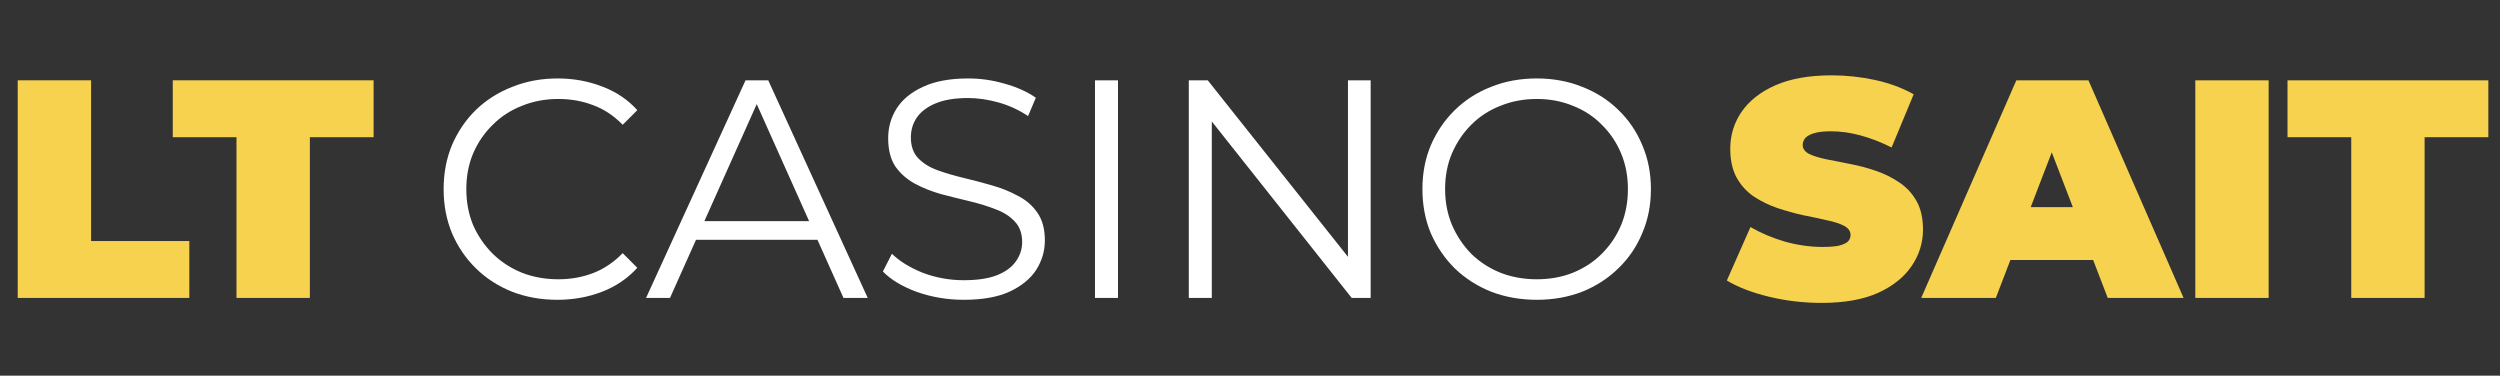 <svg width="193" height="29" viewBox="0 0 193 29" fill="none" xmlns="http://www.w3.org/2000/svg">
<rect x="0" y="0" width="193" height="29" fill="#333333" stroke="none"/>
<path d="M1.368 23V6.2H7.032V18.608H14.616V23H1.368ZM18.258 23V10.592H13.338V6.2H28.842V10.592H23.922V23H18.258Z" fill="#F6D24E"/>
<path d="M43.032 23.144C41.768 23.144 40.6 22.936 39.528 22.52C38.456 22.088 37.528 21.488 36.744 20.72C35.96 19.952 35.344 19.048 34.896 18.008C34.464 16.968 34.248 15.832 34.248 14.6C34.248 13.368 34.464 12.232 34.896 11.192C35.344 10.152 35.96 9.248 36.744 8.48C37.544 7.712 38.48 7.12 39.552 6.704C40.624 6.272 41.792 6.056 43.056 6.056C44.272 6.056 45.416 6.264 46.488 6.68C47.56 7.08 48.464 7.688 49.2 8.504L48.072 9.632C47.384 8.928 46.624 8.424 45.792 8.12C44.96 7.8 44.064 7.64 43.104 7.64C42.096 7.64 41.16 7.816 40.296 8.168C39.432 8.504 38.68 8.992 38.04 9.632C37.4 10.256 36.896 10.992 36.528 11.84C36.176 12.672 36 13.592 36 14.6C36 15.608 36.176 16.536 36.528 17.384C36.896 18.216 37.4 18.952 38.04 19.592C38.68 20.216 39.432 20.704 40.296 21.056C41.16 21.392 42.096 21.56 43.104 21.56C44.064 21.56 44.96 21.4 45.792 21.08C46.624 20.76 47.384 20.248 48.072 19.544L49.2 20.672C48.464 21.488 47.56 22.104 46.488 22.52C45.416 22.936 44.264 23.144 43.032 23.144ZM49.876 23L57.556 6.2H59.308L66.988 23H65.116L58.06 7.232H58.78L51.724 23H49.876ZM52.9 18.512L53.428 17.072H63.196L63.724 18.512H52.9ZM74.399 23.144C73.151 23.144 71.951 22.944 70.799 22.544C69.663 22.128 68.783 21.6 68.159 20.96L68.855 19.592C69.447 20.168 70.239 20.656 71.231 21.056C72.239 21.44 73.295 21.632 74.399 21.632C75.455 21.632 76.311 21.504 76.967 21.248C77.639 20.976 78.127 20.616 78.431 20.168C78.751 19.72 78.911 19.224 78.911 18.68C78.911 18.024 78.719 17.496 78.335 17.096C77.967 16.696 77.479 16.384 76.871 16.16C76.263 15.92 75.591 15.712 74.855 15.536C74.119 15.36 73.383 15.176 72.647 14.984C71.911 14.776 71.231 14.504 70.607 14.168C69.999 13.832 69.503 13.392 69.119 12.848C68.751 12.288 68.567 11.56 68.567 10.664C68.567 9.832 68.783 9.072 69.215 8.384C69.663 7.68 70.343 7.12 71.255 6.704C72.167 6.272 73.335 6.056 74.759 6.056C75.703 6.056 76.639 6.192 77.567 6.464C78.495 6.72 79.295 7.08 79.967 7.544L79.367 8.96C78.647 8.48 77.879 8.128 77.063 7.904C76.263 7.68 75.487 7.568 74.735 7.568C73.727 7.568 72.895 7.704 72.239 7.976C71.583 8.248 71.095 8.616 70.775 9.08C70.471 9.528 70.319 10.04 70.319 10.616C70.319 11.272 70.503 11.8 70.871 12.2C71.255 12.6 71.751 12.912 72.359 13.136C72.983 13.36 73.663 13.56 74.399 13.736C75.135 13.912 75.863 14.104 76.583 14.312C77.319 14.52 77.991 14.792 78.599 15.128C79.223 15.448 79.719 15.88 80.087 16.424C80.471 16.968 80.663 17.68 80.663 18.56C80.663 19.376 80.439 20.136 79.991 20.84C79.543 21.528 78.855 22.088 77.927 22.52C77.015 22.936 75.839 23.144 74.399 23.144ZM84.533 23V6.2H86.309V23H84.533ZM91.775 23V6.2H93.239L104.831 20.792H104.063V6.2H105.815V23H104.351L92.783 8.408H93.551V23H91.775ZM118.643 23.144C117.379 23.144 116.203 22.936 115.115 22.52C114.043 22.088 113.107 21.488 112.307 20.72C111.523 19.936 110.907 19.032 110.459 18.008C110.027 16.968 109.811 15.832 109.811 14.6C109.811 13.368 110.027 12.24 110.459 11.216C110.907 10.176 111.523 9.272 112.307 8.504C113.107 7.72 114.043 7.12 115.115 6.704C116.187 6.272 117.363 6.056 118.643 6.056C119.907 6.056 121.075 6.272 122.147 6.704C123.219 7.12 124.147 7.712 124.931 8.48C125.731 9.248 126.347 10.152 126.779 11.192C127.227 12.232 127.451 13.368 127.451 14.6C127.451 15.832 127.227 16.968 126.779 18.008C126.347 19.048 125.731 19.952 124.931 20.72C124.147 21.488 123.219 22.088 122.147 22.52C121.075 22.936 119.907 23.144 118.643 23.144ZM118.643 21.56C119.651 21.56 120.579 21.392 121.427 21.056C122.291 20.704 123.035 20.216 123.659 19.592C124.299 18.952 124.795 18.216 125.147 17.384C125.499 16.536 125.675 15.608 125.675 14.6C125.675 13.592 125.499 12.672 125.147 11.84C124.795 10.992 124.299 10.256 123.659 9.632C123.035 8.992 122.291 8.504 121.427 8.168C120.579 7.816 119.651 7.64 118.643 7.64C117.635 7.64 116.699 7.816 115.835 8.168C114.971 8.504 114.219 8.992 113.579 9.632C112.955 10.256 112.459 10.992 112.09 11.84C111.738 12.672 111.562 13.592 111.562 14.6C111.562 15.592 111.738 16.512 112.09 17.36C112.459 18.208 112.955 18.952 113.579 19.592C114.219 20.216 114.971 20.704 115.835 21.056C116.699 21.392 117.635 21.56 118.643 21.56Z" fill="white"/>
<path d="M140.632 23.384C139.224 23.384 137.864 23.224 136.552 22.904C135.24 22.584 134.16 22.168 133.312 21.656L135.136 17.528C135.936 17.992 136.824 18.368 137.8 18.656C138.792 18.928 139.752 19.064 140.68 19.064C141.224 19.064 141.648 19.032 141.952 18.968C142.272 18.888 142.504 18.784 142.648 18.656C142.792 18.512 142.864 18.344 142.864 18.152C142.864 17.848 142.696 17.608 142.36 17.432C142.024 17.256 141.576 17.112 141.016 17C140.472 16.872 139.872 16.744 139.216 16.616C138.56 16.472 137.896 16.288 137.224 16.064C136.568 15.84 135.96 15.544 135.4 15.176C134.856 14.808 134.416 14.328 134.08 13.736C133.744 13.128 133.576 12.376 133.576 11.48C133.576 10.44 133.864 9.496 134.44 8.648C135.032 7.784 135.904 7.096 137.056 6.584C138.224 6.072 139.672 5.816 141.4 5.816C142.536 5.816 143.656 5.936 144.76 6.176C145.864 6.416 146.856 6.784 147.736 7.28L146.032 11.384C145.2 10.968 144.392 10.656 143.608 10.448C142.84 10.24 142.088 10.136 141.352 10.136C140.808 10.136 140.376 10.184 140.056 10.28C139.736 10.376 139.504 10.504 139.36 10.664C139.232 10.824 139.168 11 139.168 11.192C139.168 11.48 139.336 11.712 139.672 11.888C140.008 12.048 140.448 12.184 140.992 12.296C141.552 12.408 142.16 12.528 142.816 12.656C143.488 12.784 144.152 12.96 144.808 13.184C145.464 13.408 146.064 13.704 146.608 14.072C147.168 14.44 147.616 14.92 147.952 15.512C148.288 16.104 148.456 16.84 148.456 17.72C148.456 18.744 148.16 19.688 147.568 20.552C146.992 21.4 146.128 22.088 144.976 22.616C143.824 23.128 142.376 23.384 140.632 23.384ZM148.317 23L155.661 6.2H161.229L168.573 23H162.717L157.293 8.888H159.501L154.077 23H148.317ZM152.685 20.072L154.125 15.992H161.853L163.293 20.072H152.685ZM169.477 23V6.2H175.141V23H169.477ZM181.516 23V10.592H176.596V6.2H192.1V10.592H187.18V23H181.516Z" fill="#F6D24E"/>
</svg>
